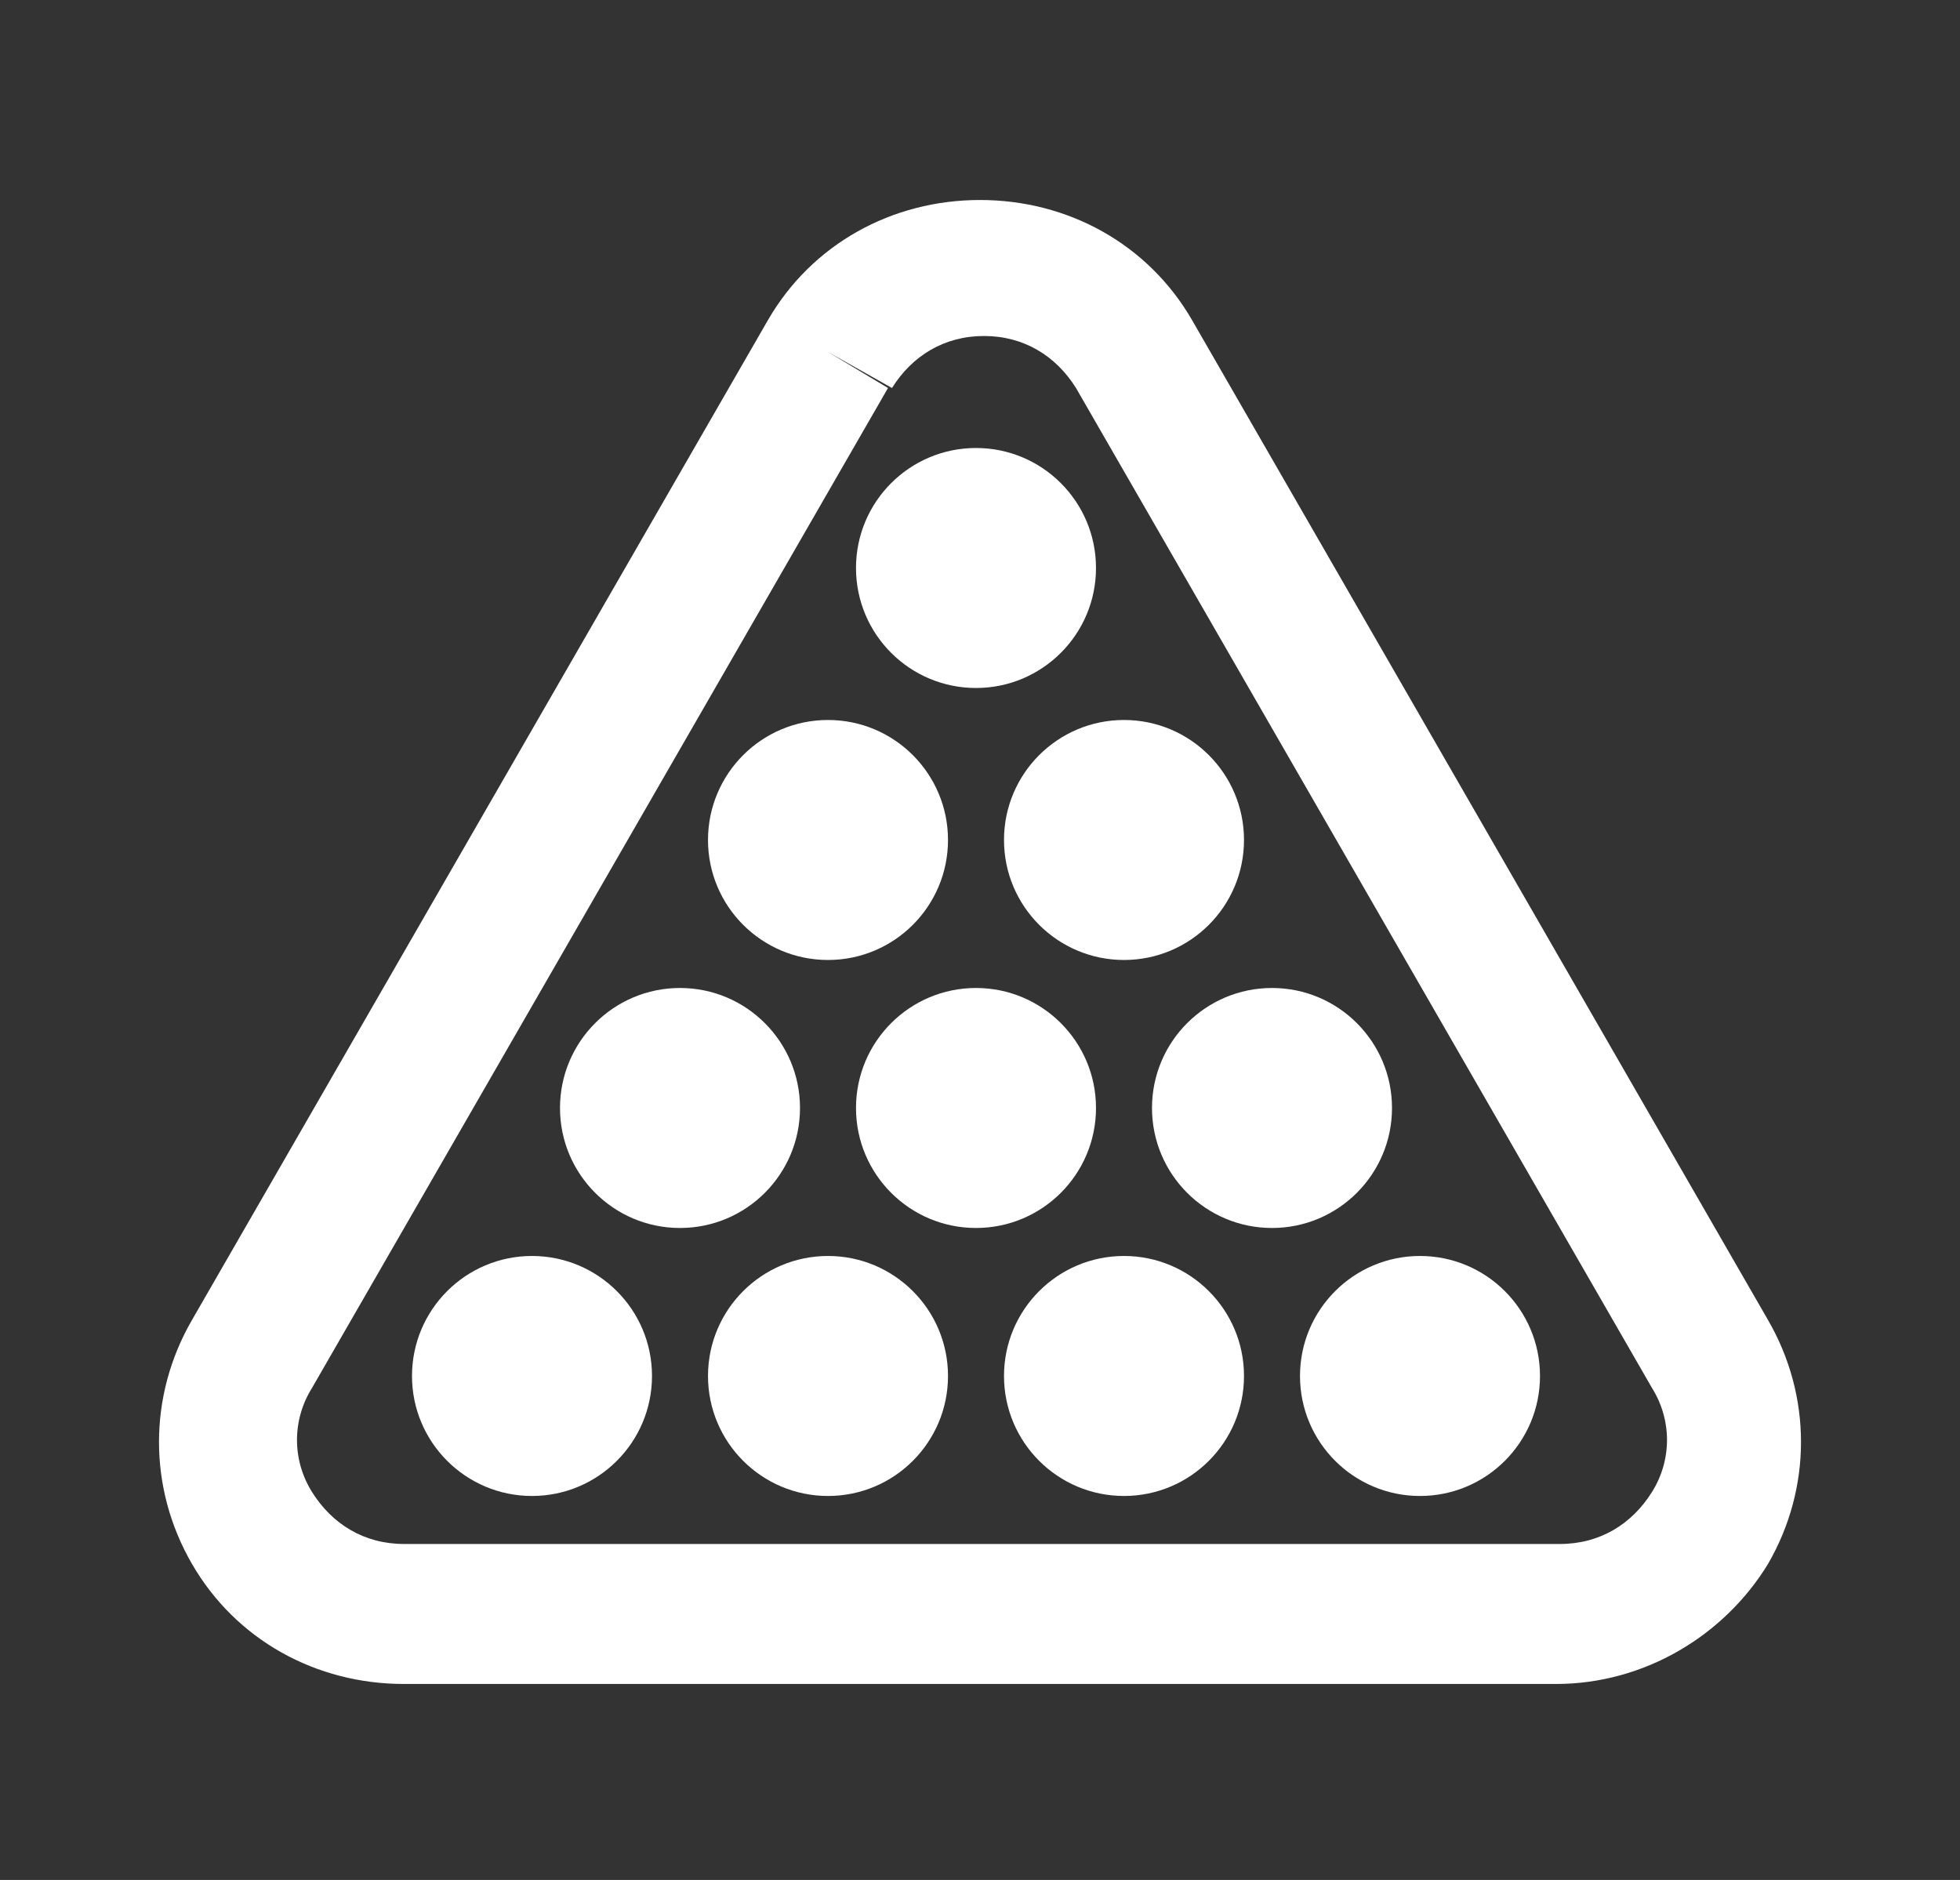 <?xml version="1.0" encoding="utf-8"?>
<!-- Generator: Adobe Illustrator 24.1.0, SVG Export Plug-In . SVG Version: 6.00 Build 0)  -->
<svg version="1.1" id="Layer_1" xmlns="http://www.w3.org/2000/svg" xmlns:xlink="http://www.w3.org/1999/xlink" x="0px" y="0px"
	 width="49px" height="47px" viewBox="0 0 49 47" style="enable-background:new 0 0 49 47;" xml:space="preserve">
<rect x="0" y="0" width="49" height="47" fill="#333333" stroke="none"/>
<style type="text/css">
	.st0{display:none;}
	.st1{display:inline;}
	.st2{fill:#FFFFFF;}
</style>
<g class="st0">
	<g class="st1">
		<g>
			<path class="st2" d="M33.5,33.9h-2.2c-0.2,0-0.3-0.1-0.3-0.3v-4.1c0-0.2,0.1-0.3,0.3-0.3h0.5c0.2,0,0.3,0.1,0.3,0.3v3.2
				c0,0.2,0.1,0.3,0.3,0.3h1.1c0.2,0,0.3,0.1,0.3,0.3v0.3C33.8,33.7,33.7,33.9,33.5,33.9z"/>
		</g>
		<g>
			<path class="st2" d="M35.2,33.9h-0.5c-0.2,0-0.3-0.1-0.3-0.3v-4.1c0-0.2,0.1-0.3,0.3-0.3h0.5c0.2,0,0.3,0.1,0.3,0.3v4.1
				C35.5,33.7,35.3,33.9,35.2,33.9z"/>
		</g>
		<g>
			<path class="st2" d="M40.3,29.6l-1.4,4.1c0,0.1-0.2,0.2-0.3,0.2h-0.8c-0.1,0-0.2-0.1-0.3-0.2l-1.4-4.1c-0.1-0.2,0.1-0.4,0.3-0.4
				h0.5c0.1,0,0.2,0.1,0.3,0.2l0.9,3c0,0.1,0.2,0.1,0.3,0c0.3-0.9,0.9-3,0.9-3c0-0.1,0.2-0.2,0.3-0.2H40
				C40.2,29.2,40.3,29.4,40.3,29.6z"/>
		</g>
		<g>
			<path class="st2" d="M43.5,33.9h-2.2c-0.2,0-0.3-0.1-0.3-0.3v-4.1c0-0.2,0.1-0.3,0.3-0.3h2.1c0.2,0,0.3,0.1,0.3,0.3v0.3
				c0,0.2-0.1,0.3-0.3,0.3h-1c-0.2,0-0.3,0.1-0.3,0.3v0.4c0,0.2,0.1,0.3,0.3,0.3h0.9c0.2,0,0.3,0.1,0.3,0.3v0.3
				c0,0.2-0.1,0.3-0.3,0.3h-0.9c-0.2,0-0.3,0.1-0.3,0.3v0.5c0,0.2,0.1,0.3,0.3,0.3h1.2c0.2,0,0.3,0.1,0.3,0.3v0.3
				C43.8,33.7,43.6,33.9,43.5,33.9z"/>
		</g>
	</g>
	<g class="st1">
		<path class="st2" d="M47,7H2C1.2,7,0.5,7.7,0.5,8.7v29.6C0.5,39.3,1.2,40,2,40H47c0.9,0,1.6-0.8,1.6-1.7V8.7C48.5,7.7,47.8,7,47,7
			z M26.5,38.4c0,0.4-0.3,0.6-0.6,0.6h-2.7c-0.3,0-0.6-0.3-0.6-0.6v0c0-0.4,0.3-0.6,0.6-0.6h2.7C26.2,37.7,26.5,38,26.5,38.4
			L26.5,38.4z M46.6,35.1c0,0.9-0.7,1.7-1.6,1.7H3.9c-0.9,0-1.6-0.8-1.6-1.7V10.7C2.4,9.8,3.1,9,3.9,9h41.1c0.9,0,1.6,0.8,1.6,1.7
			V35.1z"/>
	</g>
	<g class="st1">
		<g>
			<g>
				<g>
					<polygon class="st2" points="30.4,14.4 36.7,12.2 24.3,13 					"/>
				</g>
			</g>
		</g>
		<g>
			<g>
				<polygon class="st2" points="26.8,16.3 22.6,15.2 22.7,16.2 24.9,17.3 39.8,17.4 22.4,13.5 22.5,14.5 				"/>
			</g>
		</g>
		<g>
			<path class="st2" d="M9.3,23.6c0,0.3,0.1,0.5,0.3,0.7c0.2,0.2,0.4,0.4,0.6,0.5C10,24.9,9.9,25,9.7,25.1c-0.1,0.1-0.2,0.2-0.3,0.4
				c-0.1,0.1-0.1,0.3-0.2,0.4c0,0.1,0,0.3,0,0.5c0,0.2,0.1,0.5,0.2,0.7c0.1,0.2,0.2,0.4,0.4,0.5c0.2,0.1,0.4,0.2,0.6,0.3
				c0.2,0.1,0.5,0.1,0.7,0.1c0.3,0,0.5-0.1,0.7-0.2c0.2-0.1,0.4-0.2,0.6-0.4c0.2-0.2,0.3-0.3,0.3-0.5c0.1-0.2,0.1-0.4,0.1-0.7
				c0-0.2,0-0.3-0.1-0.5c-0.1-0.1-0.1-0.3-0.2-0.4c-0.1-0.1-0.2-0.2-0.3-0.3c-0.1-0.1-0.3-0.2-0.5-0.2c0.3-0.2,0.5-0.3,0.6-0.6
				c0.1-0.2,0.2-0.5,0.2-0.7c0-0.2-0.1-0.4-0.2-0.6c-0.1-0.2-0.2-0.3-0.4-0.5c-0.2-0.1-0.3-0.2-0.5-0.3C11.3,22,11.1,22,10.9,22
				c-0.2,0-0.5,0.1-0.7,0.1c-0.2,0.1-0.4,0.2-0.5,0.3c-0.1,0.1-0.2,0.3-0.3,0.5C9.3,23.2,9.3,23.4,9.3,23.6z M10.7,25.4
				c0.1,0,0.2-0.1,0.3-0.1c0.1,0,0.2,0,0.3,0.1c0.1,0,0.2,0.1,0.2,0.2c0.1,0.1,0.1,0.2,0.2,0.3c0,0.1,0.1,0.2,0.1,0.3
				c0,0.1,0,0.2,0,0.3c0,0.1-0.1,0.2-0.1,0.3c-0.1,0.1-0.1,0.1-0.2,0.2c-0.1,0-0.2,0.1-0.3,0.1c-0.1,0-0.2,0-0.3,0
				c-0.1,0-0.2-0.1-0.2-0.2c-0.1-0.1-0.1-0.2-0.2-0.3c0-0.1-0.1-0.2-0.1-0.3c0-0.1,0-0.2,0-0.3c0-0.1,0.1-0.2,0.1-0.3
				C10.6,25.5,10.6,25.4,10.7,25.4z M10.7,23c0.1,0,0.2-0.1,0.2-0.1c0.1,0,0.2,0,0.2,0c0.1,0,0.1,0.1,0.2,0.1
				c0.1,0.1,0.1,0.1,0.1,0.2c0,0.1,0.1,0.2,0.1,0.3c0,0.1,0,0.2,0,0.3c0,0.1-0.1,0.2-0.1,0.2c-0.1,0.1-0.1,0.1-0.2,0.2
				c-0.1,0-0.2,0.1-0.2,0.1c-0.1,0-0.2,0-0.2,0c-0.1,0-0.1-0.1-0.2-0.1c-0.1-0.1-0.1-0.1-0.1-0.2c0-0.1-0.1-0.2-0.1-0.3
				c0-0.1,0-0.2,0-0.3c0-0.1,0.1-0.2,0.1-0.2C10.5,23,10.6,23,10.7,23z"/>
		</g>
		<g>
			<path class="st2" d="M5.8,22.6c-0.3,1-0.5,2-0.4,3c0.1,1,0.3,2,0.7,3c0.5,1,1.1,1.8,1.9,2.5c0.8,0.7,1.7,1.3,2.7,1.6
				c1,0.3,2,0.5,3,0.4c1-0.1,2-0.3,3-0.7c1-0.5,1.8-1.1,2.5-1.9c0.7-0.8,1.3-1.7,1.6-2.7c0.3-1,0.5-2,0.4-3c-0.1-1-0.3-2-0.7-3
				c-0.5-1-1.1-1.8-1.9-2.5C17.9,18.5,17,18,16,17.6c-1-0.3-2-0.5-3-0.4c-1,0.1-2,0.3-3,0.7c-1,0.5-1.8,1.1-2.5,1.9
				C6.7,20.6,6.2,21.5,5.8,22.6z M10.8,20.7c2.1-0.1,3.9,1.7,4,4c0.1,2.3-1.5,4.3-3.6,4.4c-2.1,0.1-3.9-1.7-4-4
				C7.1,22.8,8.7,20.8,10.8,20.7z"/>
		</g>
		<g>
			<g>
				<path class="st2" d="M20.8,19.2c0.4,0.5,0.8,1,1.1,1.6l14-0.4l-13.3,2c0.2,0.7,0.4,1.5,0.4,2.3c0,0,0,0.1,0,0.1L34.1,23
					l-11.3,3.6c-0.1,0.6-0.2,1.2-0.4,1.7c-0.1,0.2-0.1,0.4-0.2,0.6c-0.2,0.4,0.2,0.9,0.7,0.7l12.3-4.4c3.2-1.2,5.9-3.6,7.3-6.7l0,0
					l-21.1-0.2C20.8,18.3,20.5,18.8,20.8,19.2z"/>
			</g>
		</g>
	</g>
</g>
<g>
	<g>
		<path class="st2" d="M38.9,42.1H10.1c-2.2,0-4.2-1.1-5.3-3c-1.1-1.9-1.1-4.2,0-6.1L19.2,8c1.1-1.9,3.1-3,5.3-3
			c2.2,0,4.2,1.1,5.3,3l14.4,25c1.1,1.9,1.1,4.2,0,6.1C43.1,40.9,41.1,42.1,38.9,42.1z M20.7,8.8l1.5,0.9l-14.4,25
			c-0.5,0.8-0.5,1.8,0,2.6c0.5,0.8,1.3,1.3,2.3,1.3h28.9c1,0,1.8-0.5,2.3-1.3c0.5-0.8,0.5-1.8,0-2.6l-14.4-25
			c-0.5-0.8-1.3-1.3-2.3-1.3c-1,0-1.8,0.5-2.3,1.3L20.7,8.8z"/>
	</g>
	<g>
		<circle class="st2" cx="13.3" cy="34.4" r="3"/>
	</g>
	<g>
		<circle class="st2" cx="20.7" cy="34.4" r="3"/>
	</g>
	<g>
		<circle class="st2" cx="28.1" cy="34.4" r="3"/>
	</g>
	<g>
		<circle class="st2" cx="17" cy="27.7" r="3"/>
	</g>
	<g>
		<circle class="st2" cx="24.4" cy="27.7" r="3"/>
	</g>
	<g>
		<circle class="st2" cx="31.8" cy="27.7" r="3"/>
	</g>
	<g>
		<circle class="st2" cx="20.7" cy="21" r="3"/>
	</g>
	<g>
		<circle class="st2" cx="28.1" cy="21" r="3"/>
	</g>
	<g>
		<circle class="st2" cx="24.4" cy="14.2" r="3"/>
	</g>
	<g>
		<circle class="st2" cx="35.5" cy="34.4" r="3"/>
	</g>
</g>
<g class="st0">
	<g class="st1">
		<path class="st2" d="M46.5,21.2H2.5c-0.6,0-1.1,0.5-1.1,1.1V28c0,0.6,0.5,1.1,1.1,1.1h1.3l1.3,4.5c0.1,0.5,0.5,0.8,1,0.8h1.4
			c0,0,0,0,0,0l0.2,2.4c0.1,0.9,0.6,1.8,1.3,2.4h2.2c0.2,0,0.4,0.2,0.4,0.4v0.1c0,0.2-0.2,0.4-0.4,0.4H9.1l0.3,4
			c-0.6,0-1.1,0.6-0.9,1.2C8.6,45.6,9,46,9.5,46H13c0.5,0,1-0.3,1-0.8c0.1-0.6-0.4-1.1-0.9-1.2l0.4-4.9c0.7-0.6,1.2-1.4,1.3-2.4
			c0,0,0.1-1.4,0.2-2c0-0.2,0.2-0.4,0.4-0.4l0,0c0.3,0,0.5,0.2,0.4,0.5c-0.1,0.7-0.2,2-0.2,2c0,0.1-0.1,0.3-0.1,0.4
			c2-0.6,5.1-1.4,8.9-1.4c3.8,0,6.9,0.7,8.9,1.4c0-0.1-0.1-0.3-0.1-0.4c0,0-0.1-1.3-0.2-2c0-0.3,0.2-0.5,0.4-0.5l0,0
			c0.2,0,0.4,0.2,0.4,0.4c0.1,0.7,0.2,2,0.2,2c0.1,0.9,0.6,1.8,1.3,2.4l0.4,4.9c-0.6,0-1.1,0.6-0.9,1.2c0.1,0.5,0.5,0.8,1,0.8h3.5
			c0.5,0,1-0.3,1-0.8c0.1-0.6-0.4-1.1-0.9-1.2l0.3-4h-2.1c-0.2,0-0.4-0.2-0.4-0.4v-0.1c0-0.2,0.2-0.4,0.4-0.4H40
			c0.7-0.6,1.2-1.4,1.3-2.4l0.2-2.4c0,0,0,0,0,0h1.4c0.5,0,0.9-0.3,1-0.8l1.3-4.5h1.2c0.6,0,1.1-0.5,1.1-1.1v-5.7
			C47.5,21.7,47.1,21.2,46.5,21.2z M45.4,26.9h-2.7c-0.7,0-1.3-0.6-1.3-1.3v-1.1c0-0.7,0.6-1.3,1.3-1.3h2.7V26.9z M19.3,24.4h10.4
			v1.8c0,0.3-0.2,0.5-0.5,0.5h-9.4c-0.3,0-0.5-0.2-0.5-0.5V24.4z M3.6,23.3h2.7c0.7,0,1.3,0.6,1.3,1.3v1.1c0,0.7-0.6,1.3-1.3,1.3
			H3.6V23.3z M42.1,32.2H6.9L6,29h37L42.1,32.2z"/>
	</g>
	<g class="st1">
		<path class="st2" d="M44.2,13H4.8c-0.3,0-0.6-0.2-0.8-0.5c-0.2-0.3-0.1-0.7,0.1-0.9l3.3-4.4c0.3-0.4,0.9-0.5,1.2-0.2
			C9,7.4,9.1,7.9,8.8,8.3l-2.2,3h35.9l-2.2-3c-0.3-0.4-0.2-0.9,0.2-1.2c0.4-0.3,0.9-0.2,1.2,0.2l3.3,4.4c0.2,0.3,0.2,0.6,0.1,0.9
			S44.6,13,44.2,13z"/>
	</g>
	<g class="st1">
		<path class="st2" d="M40.9,3.9H8.1c-0.5,0-0.9,0.4-0.9,0.9v3c0,0.5,0.4,0.9,0.9,0.9h32.8c0.5,0,0.9-0.4,0.9-0.9v-3
			C41.8,4.3,41.4,3.9,40.9,3.9z M34.4,6.8c-0.3,0-0.6-0.3-0.6-0.6c0-0.3,0.3-0.6,0.6-0.6c0.3,0,0.6,0.3,0.6,0.6
			C35,6.5,34.8,6.8,34.4,6.8z M36.5,6.8c-0.3,0-0.6-0.3-0.6-0.6c0-0.3,0.3-0.6,0.6-0.6S37,5.9,37,6.2C37,6.5,36.8,6.8,36.5,6.8z
			 M38.3,6.8c-0.3,0-0.6-0.3-0.6-0.6c0-0.3,0.3-0.6,0.6-0.6c0.3,0,0.6,0.3,0.6,0.6C38.9,6.5,38.6,6.8,38.3,6.8z"/>
	</g>
	<g class="st1">
		<rect x="13.7" y="1" class="st2" width="1.8" height="4.2"/>
	</g>
	<g class="st1">
		<rect x="20.3" y="1" class="st2" width="1.8" height="4.2"/>
	</g>
	<g class="st1">
		<rect x="26.9" y="1" class="st2" width="1.8" height="4.2"/>
	</g>
	<g class="st1">
		<rect x="33.5" y="1" class="st2" width="1.8" height="4.2"/>
	</g>
</g>
</svg>

